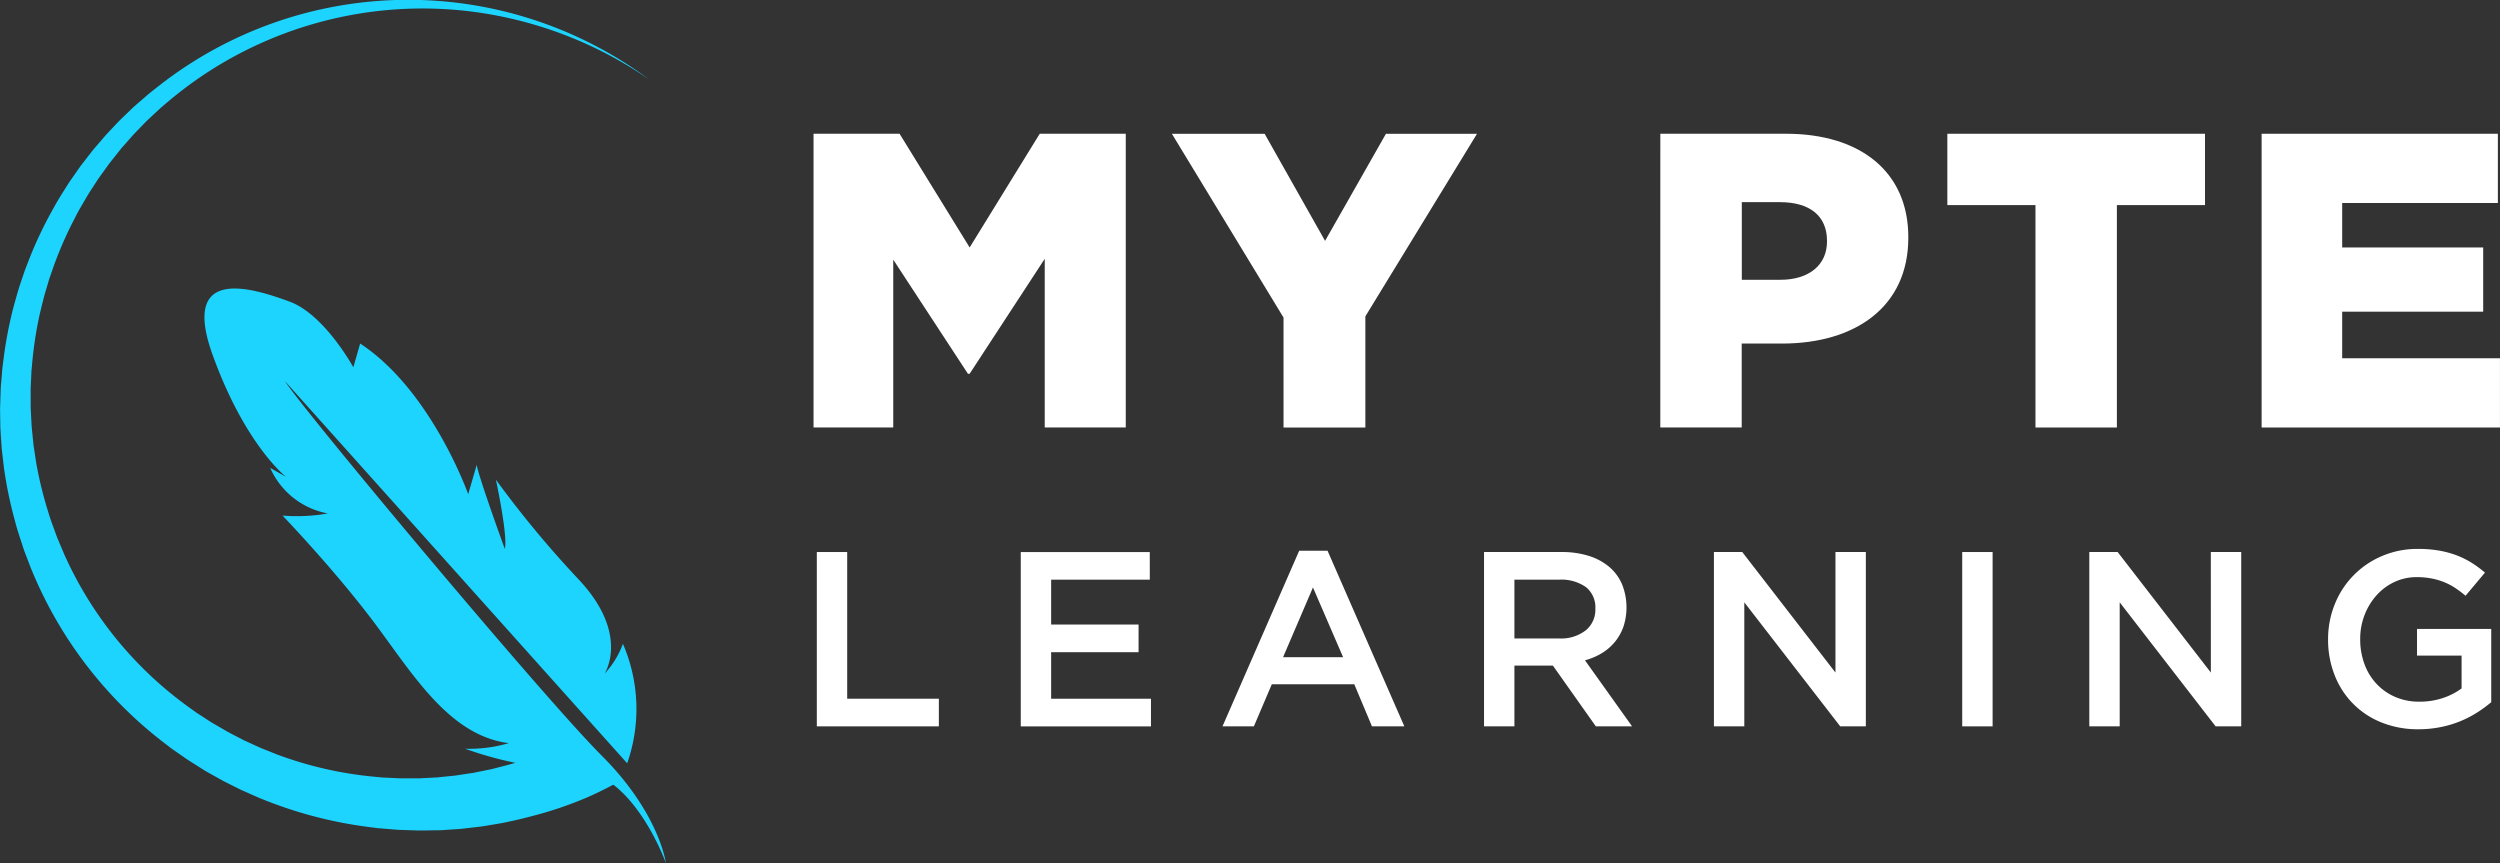 <svg xmlns="http://www.w3.org/2000/svg" id="Component_1_1" width="172.8" height="59.658" viewBox="0 0 172.8 59.658">
    <rect x="0" y="0" width="172.8" height="59.658" fill="#333333" stroke="none"/>
    <defs>
        <style>
            .cls-1{fill:#fff}.cls-2{fill:#1dd4ff}
        </style>
    </defs>
    <g id="Group_1" transform="translate(56.232 9.245)">
        <path id="Path_1" d="M608.19 245.226h5.946l4.844 7.86 4.844-7.86h5.946v20.3h-5.6V253.87l-5.192 7.947h-.116l-5.163-7.889v11.6h-5.509z" class="cls-1" transform="translate(-608.19 -245.226)"/>
        <path id="Path_2" d="M802.151 257.93l-7.715-12.7h6.41l4.177 7.4 4.206-7.4h6.294l-7.715 12.617v7.686h-5.656z" class="cls-1" transform="translate(-769.666 -245.226)"/>
        <path id="Path_3" d="M1048.287 245.226h8.7c5.134 0 8.44 2.64 8.44 7.135v.058c0 4.786-3.684 7.309-8.731 7.309h-2.784v5.8h-5.627zm8.3 10.094c2 0 3.22-1.044 3.22-2.64v-.058c0-1.74-1.218-2.668-3.249-2.668h-2.639v5.366z" class="cls-1" transform="translate(-989.757 -245.226)"/>
        <path id="Path_4" d="M1203.548 250.157h-6.091v-4.931h17.809v4.931h-6.091v15.373h-5.627z" class="cls-1" transform="translate(-1119.088 -245.226)"/>
        <path id="Path_5" d="M1360.8 245.226h16.33v4.786h-10.761v3.074h9.746v4.438h-9.746v3.22h10.906v4.786H1360.8z" class="cls-1" transform="translate(-1260.709 -245.226)"/>
        <path id="Path_6" d="M609.893 462.613h2.1v10.139h6.335v1.911h-8.435z" class="cls-1" transform="translate(-609.667 -433.702)"/>
        <path id="Path_7" d="M724.819 464.524H718v3.1h6.043v1.911H718v3.219h6.9v1.911h-9v-12.05h8.917z" class="cls-1" transform="translate(-701.577 -433.702)"/>
        <path id="Path_8" d="M833.316 474.1h-2.238l-1.222-2.909h-5.7l-1.24 2.909h-2.169l5.3-12.136h1.962zM827 464.5l-2.066 4.82h4.149z" class="cls-1" transform="translate(-792.48 -433.14)"/>
        <path id="Path_9" d="M964.389 474.663l-2.97-4.2h-2.659v4.2h-2.1v-12.05h5.371a6.122 6.122 0 0 1 1.868.267 4.06 4.06 0 0 1 1.412.758 3.267 3.267 0 0 1 .887 1.2 4.295 4.295 0 0 1 .095 2.944 3.492 3.492 0 0 1-.594 1.05 3.57 3.57 0 0 1-.9.775 4.471 4.471 0 0 1-1.162.49l3.254 4.562zm-.691-9.629a2.949 2.949 0 0 0-1.848-.51h-3.09v4.063h3.108a2.77 2.77 0 0 0 1.813-.553 1.825 1.825 0 0 0 .674-1.487 1.8 1.8 0 0 0-.655-1.513z" class="cls-1" transform="translate(-910.316 -433.702)"/>
        <path id="Path_10" d="M1084.533 462.613h2.1v12.05h-1.77l-6.631-8.573v8.573h-2.1v-12.05h1.958l6.443 8.332z" class="cls-1" transform="translate(-1013.898 -433.702)"/>
        <path id="Path_11" d="M1207.283 462.613v12.05h-2.1v-12.05z" class="cls-1" transform="translate(-1125.786 -433.702)"/>
        <path id="Path_12" d="M1279.6 462.613h2.1v12.05h-1.769l-6.631-8.573v8.573h-2.1v-12.05h1.958l6.443 8.332z" class="cls-1" transform="translate(-1183.019 -433.702)"/>
        <path id="Path_13" d="M1405.613 472.369a7.486 7.486 0 0 1-1.171.6 7.4 7.4 0 0 1-1.351.4 7.63 7.63 0 0 1-1.515.146 6.7 6.7 0 0 1-2.565-.473 5.727 5.727 0 0 1-3.236-3.28 6.654 6.654 0 0 1-.448-2.462 6.4 6.4 0 0 1 .456-2.41 6.029 6.029 0 0 1 3.254-3.34 6.2 6.2 0 0 1 2.5-.5 8.453 8.453 0 0 1 1.438.112 6.626 6.626 0 0 1 1.2.318 6.041 6.041 0 0 1 1.041.508 7.605 7.605 0 0 1 .955.7l-1.343 1.6a7.646 7.646 0 0 0-.706-.534 4.379 4.379 0 0 0-.758-.4 4.678 4.678 0 0 0-.869-.258 5.329 5.329 0 0 0-1.042-.095 3.569 3.569 0 0 0-1.541.336 3.841 3.841 0 0 0-1.239.923 4.408 4.408 0 0 0-.826 1.363 4.532 4.532 0 0 0-.3 1.656 4.942 4.942 0 0 0 .293 1.725 4 4 0 0 0 .835 1.371 3.884 3.884 0 0 0 1.291.906 4.147 4.147 0 0 0 1.679.328 5.035 5.035 0 0 0 1.61-.251 4.535 4.535 0 0 0 1.3-.666v-2.268h-3.081v-1.842h5.13v5.061a8.991 8.991 0 0 1-.991.726z" class="cls-1" transform="translate(-1290.642 -432.354)"/>
    </g>
    <g id="Group_2">
        <path id="Path_14" d="M225.863 230.87a25.972 25.972 0 0 1-3.655 1.236c-.944.258-1.727.41-1.876.445s-.315.065-.473.09l-.475.08-.475.079-.238.039-.239.028-.957.111-.239.028-.24.016-.48.032-.48.032-.24.016h-.24l-.961.016h-.24l-.24-.007-.48-.015-.48-.016-.24-.008-.239-.019-.957-.077-.239-.02-.238-.031-.476-.062a29.531 29.531 0 0 1-7.375-1.958c-.294-.122-.583-.255-.874-.382l-.436-.193c-.144-.067-.285-.141-.428-.211l-.852-.427-.831-.466-.415-.234-.4-.253-.805-.507-.781-.543c-.13-.091-.261-.18-.389-.274l-.377-.29a28.92 28.92 0 0 1-9.168-11.838c-.127-.287-.23-.584-.345-.876l-.169-.439-.084-.22-.073-.224c-.194-.6-.4-1.189-.554-1.8a29.083 29.083 0 0 1-.764-3.677l-.108-.932c-.016-.155-.039-.31-.05-.466l-.031-.468c-.019-.312-.044-.623-.058-.935l-.016-.937c0-.156-.008-.312 0-.468l.015-.468c.012-.312.016-.624.035-.935l.076-.932c.015-.155.021-.311.043-.465l.06-.463a28.607 28.607 0 0 1 .7-3.664c.17-.6.325-1.2.534-1.785l.147-.442c.048-.147.1-.294.157-.438l.336-.868a28.2 28.2 0 0 1 1.619-3.342c.293-.546.635-1.062.961-1.586.166-.26.35-.509.525-.764s.35-.509.544-.75l.566-.733c.193-.241.4-.472.6-.708l.3-.352c.1-.117.21-.226.314-.34l.633-.674c.217-.219.442-.429.663-.644l.332-.321c.112-.106.231-.2.346-.306l.7-.607c.237-.2.481-.383.722-.575a27.943 27.943 0 0 1 33.943-.468 27.684 27.684 0 0 0-13.362-4.816 27.268 27.268 0 0 0-19.8 6.253c-.223.191-.45.377-.67.572l-.643.6c-.106.1-.216.2-.319.3l-.306.317c-.2.212-.41.419-.609.634l-.579.661c-.1.111-.2.218-.287.333l-.273.344c-.181.231-.367.456-.543.69l-.512.713c-.175.234-.331.482-.49.727s-.323.488-.471.739c-.29.507-.6 1-.855 1.529a26.528 26.528 0 0 0-1.414 3.2l-.287.825c-.05.137-.093.276-.132.416l-.124.419c-.177.554-.3 1.123-.442 1.686a26.713 26.713 0 0 0-.535 3.437l-.041.432c-.015.144-.016.289-.024.434l-.041.867c-.007.289 0 .579 0 .868v.434c0 .145.013.289.019.433l.044.866c.023.288.057.575.084.862l.043.431c.015.144.042.286.062.428l.129.855a26.775 26.775 0 0 0 .819 3.355c.158.554.369 1.09.564 1.63l.074.2.084.2.169.4c.115.263.217.532.343.791a26.17 26.17 0 0 0 8.657 10.43l.346.249c.117.08.238.155.357.233l.716.463.737.428.368.214.378.2.756.39.773.354c.129.058.256.12.387.175l.395.158c.263.1.524.215.789.314a26.165 26.165 0 0 0 6.587 1.507l.42.04.21.02.211.01.843.039.211.01h1.265l.21-.011.841-.043.21-.011.209-.022.419-.043.418-.042.209-.021.208-.032.831-.126.208-.031.206-.042.412-.084.411-.083c.137-.026.274-.055.409-.093.542-.142 1.087-.266 1.618-.444a27.049 27.049 0 0 0 3.136-1.182l.066-.029 3.577 2.683c-.828.454-1.533.782-2.07 1.012z" class="cls-2" transform="translate(-185.374 -175.714)"/>
        <path id="Path_15" d="M320.86 358.5a11.327 11.327 0 0 0-.294-8.258 6.1 6.1 0 0 1-1.268 2.064s1.783-2.69-1.77-6.491a71.531 71.531 0 0 1-5.741-6.916s.844 3.918.614 4.782c0 0-1.842-5.06-1.939-5.814l-.59 2.034s-2.539-7.178-7.468-10.414l-.471 1.641s-2-3.66-4.415-4.542-7.572-2.6-5.32 3.663 5.088 8.458 5.088 8.458l-1.1-.625a5.439 5.439 0 0 0 3.983 3.15 12.318 12.318 0 0 1-3.132.147s3.34 3.464 6.1 7.081 5.3 8.112 9.54 8.648a9.718 9.718 0 0 1-3.016.387 25.138 25.138 0 0 0 7.6 1.468c4.012.081 6.275 6.432 6.275 6.432s-.441-3.435-4.445-7.433-20.709-23.99-21.891-25.882z" class="cls-2" transform="translate(-277.51 -305.742)"/>
    </g>
</svg>
